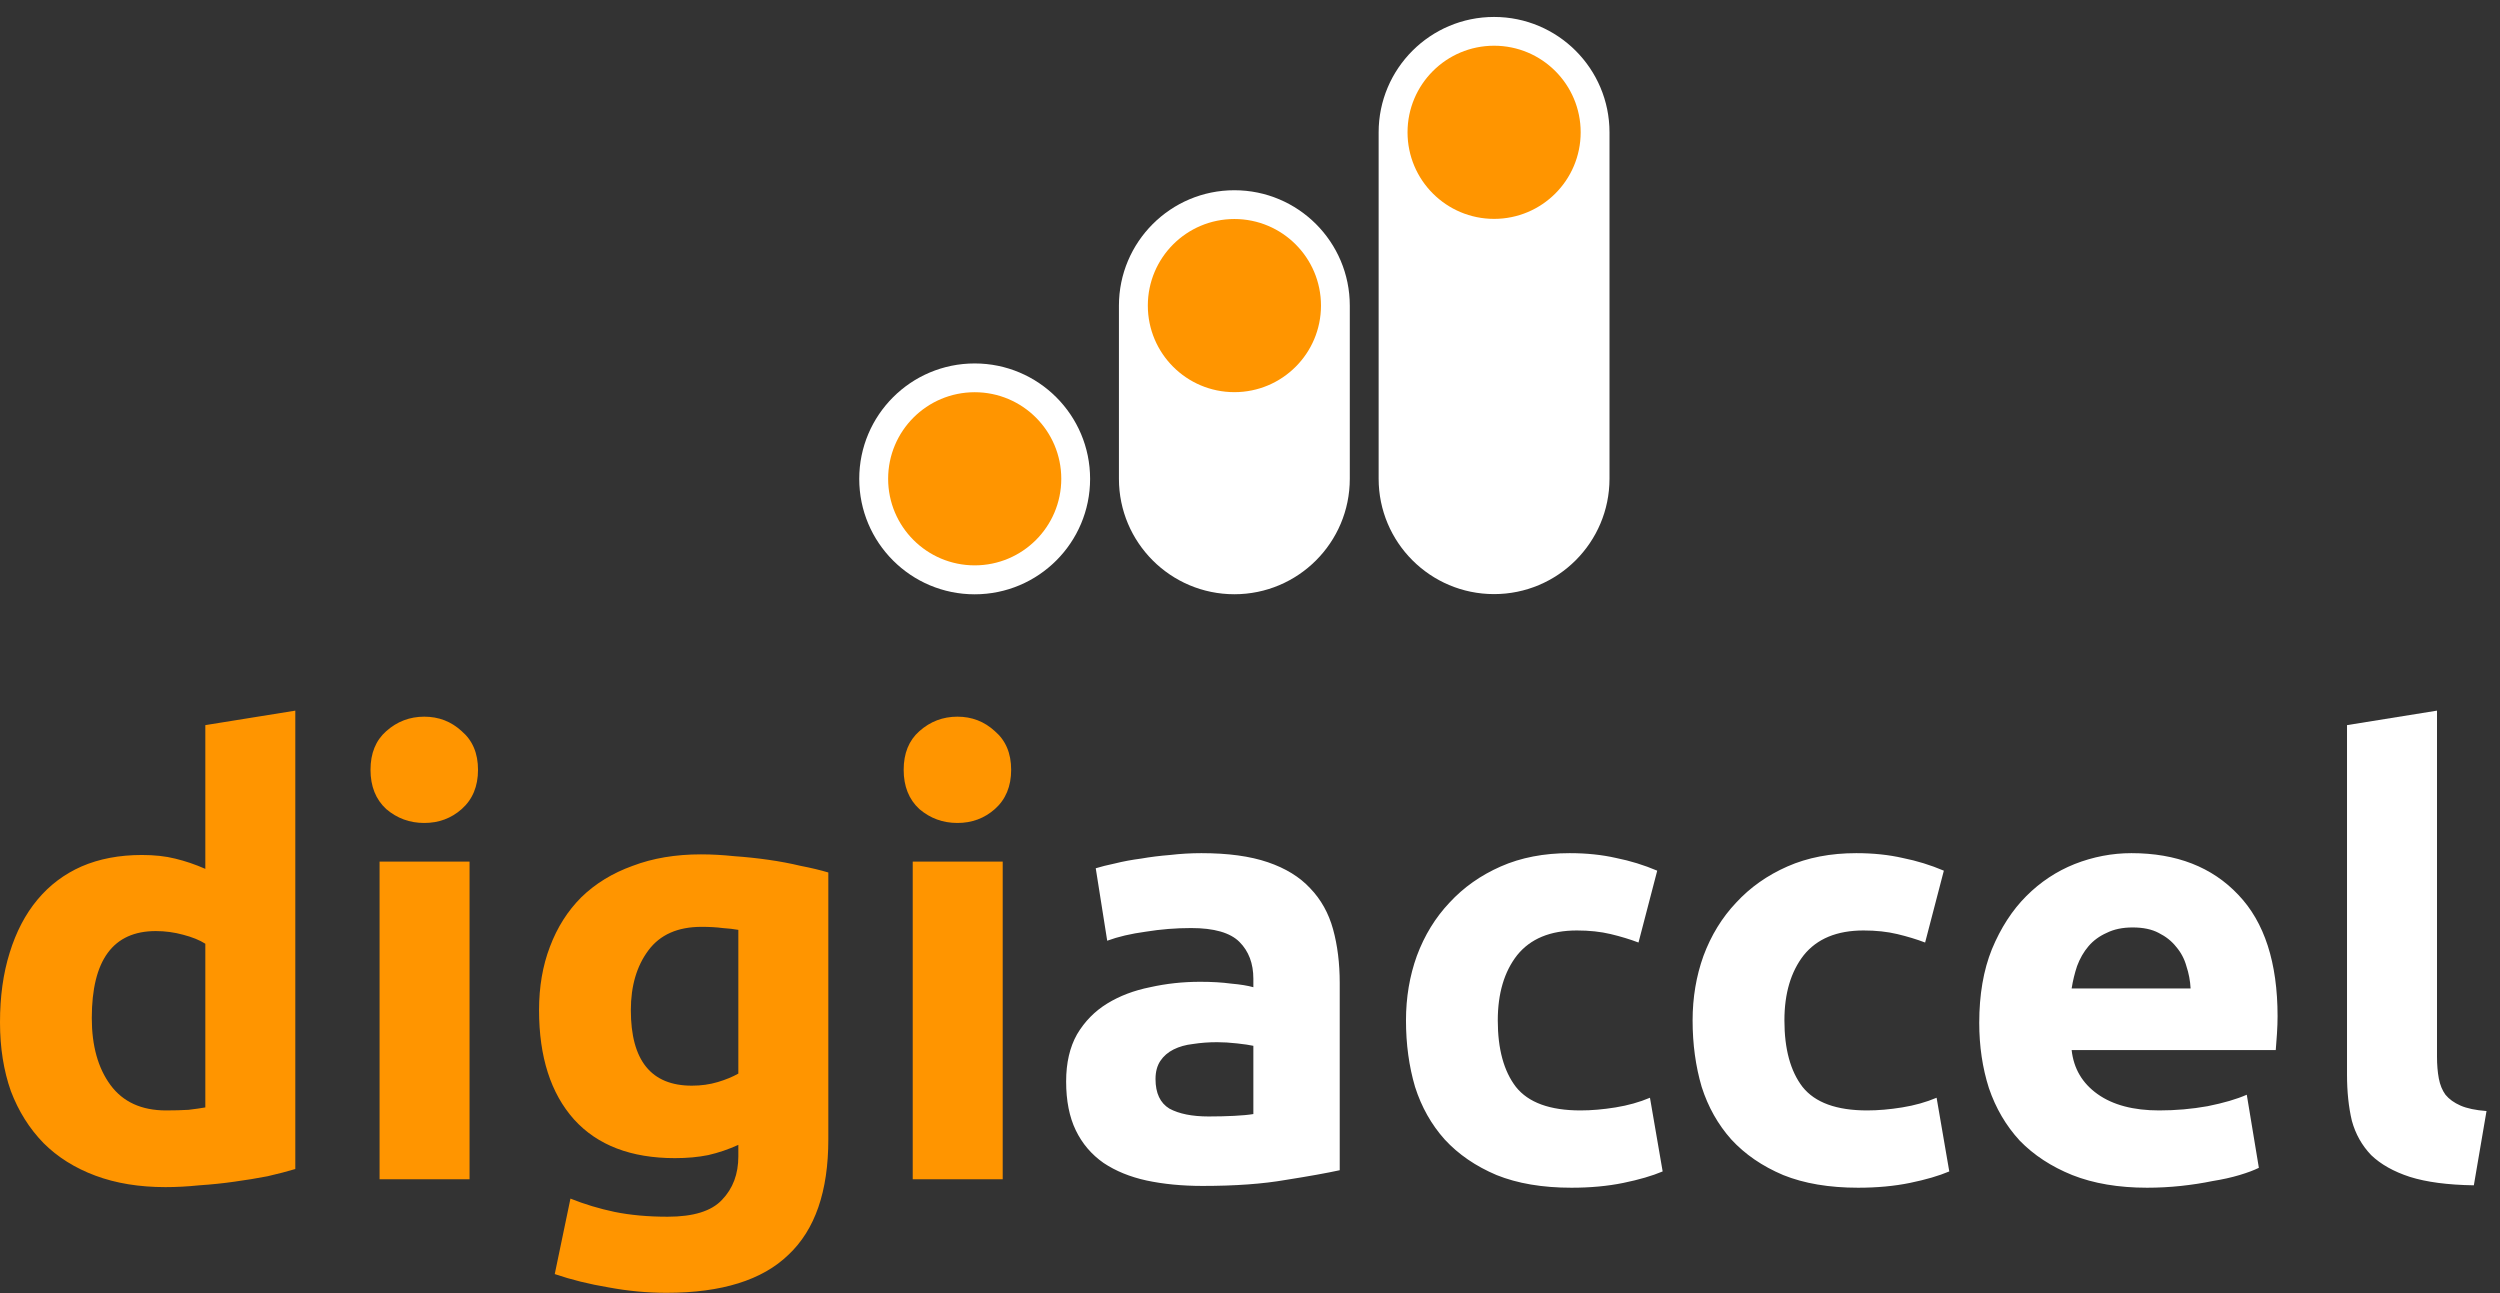 <svg width="145" height="75" viewBox="0 0 145 75" fill="none" xmlns="http://www.w3.org/2000/svg">
<rect x="0" y="0" width="145" height="75" fill="#333333" stroke="none"/>
<path d="M5.324 59.046C5.324 60.657 5.686 61.953 6.41 62.934C7.134 63.914 8.208 64.405 9.633 64.405C10.1 64.405 10.532 64.393 10.928 64.37C11.325 64.323 11.652 64.277 11.909 64.23V54.737C11.582 54.527 11.15 54.352 10.613 54.212C10.1 54.072 9.574 54.002 9.037 54.002C6.562 54.002 5.324 55.683 5.324 59.046ZM17.128 67.803C16.662 67.943 16.124 68.083 15.517 68.223C14.91 68.34 14.268 68.445 13.591 68.538C12.937 68.632 12.26 68.702 11.559 68.748C10.882 68.818 10.228 68.853 9.598 68.853C8.08 68.853 6.725 68.632 5.534 68.188C4.343 67.744 3.339 67.114 2.522 66.296C1.705 65.456 1.074 64.452 0.63 63.284C0.21 62.093 0 60.762 0 59.291C0 57.797 0.187 56.454 0.56 55.263C0.934 54.049 1.471 53.021 2.172 52.181C2.872 51.34 3.725 50.698 4.729 50.254C5.756 49.81 6.924 49.589 8.231 49.589C8.955 49.589 9.598 49.658 10.158 49.799C10.742 49.939 11.325 50.137 11.909 50.394V42.057L17.128 41.217V67.803ZM27.234 68.398H22.015V49.974H27.234V68.398ZM27.725 44.649C27.725 45.607 27.409 46.366 26.779 46.926C26.172 47.464 25.448 47.732 24.607 47.732C23.767 47.732 23.031 47.464 22.401 46.926C21.793 46.366 21.49 45.607 21.49 44.649C21.49 43.692 21.793 42.945 22.401 42.408C23.031 41.847 23.767 41.567 24.607 41.567C25.448 41.567 26.172 41.847 26.779 42.408C27.409 42.945 27.725 43.692 27.725 44.649ZM36.589 58.59C36.589 61.509 37.768 62.969 40.127 62.969C40.664 62.969 41.166 62.899 41.633 62.759C42.1 62.618 42.497 62.455 42.824 62.268V53.932C42.567 53.885 42.263 53.85 41.913 53.827C41.563 53.78 41.154 53.757 40.687 53.757C39.309 53.757 38.282 54.212 37.605 55.123C36.927 56.033 36.589 57.189 36.589 58.59ZM48.043 66.086C48.043 69.099 47.272 71.329 45.731 72.776C44.213 74.248 41.855 74.983 38.656 74.983C37.535 74.983 36.414 74.878 35.293 74.668C34.172 74.481 33.133 74.224 32.175 73.897L33.086 69.519C33.903 69.846 34.756 70.103 35.643 70.29C36.554 70.476 37.581 70.57 38.726 70.57C40.22 70.57 41.271 70.243 41.878 69.589C42.508 68.935 42.824 68.095 42.824 67.067V66.402C42.263 66.658 41.68 66.857 41.072 66.997C40.489 67.114 39.846 67.172 39.146 67.172C36.601 67.172 34.651 66.425 33.296 64.93C31.942 63.413 31.265 61.299 31.265 58.59C31.265 57.236 31.475 56.01 31.895 54.913C32.316 53.792 32.923 52.834 33.717 52.04C34.534 51.246 35.526 50.639 36.694 50.219C37.862 49.775 39.181 49.553 40.652 49.553C41.283 49.553 41.925 49.589 42.579 49.658C43.256 49.705 43.921 49.775 44.575 49.869C45.229 49.962 45.848 50.079 46.431 50.219C47.039 50.336 47.576 50.464 48.043 50.604V66.086ZM58.157 68.398H52.938V49.974H58.157V68.398ZM58.647 44.649C58.647 45.607 58.332 46.366 57.702 46.926C57.094 47.464 56.371 47.732 55.53 47.732C54.689 47.732 53.954 47.464 53.323 46.926C52.716 46.366 52.413 45.607 52.413 44.649C52.413 43.692 52.716 42.945 53.323 42.408C53.954 41.847 54.689 41.567 55.53 41.567C56.371 41.567 57.094 41.847 57.702 42.408C58.332 42.945 58.647 43.692 58.647 44.649Z" fill="#FF9500"/>
<path d="M70.102 64.755C70.616 64.755 71.107 64.743 71.574 64.72C72.041 64.697 72.414 64.662 72.695 64.615V60.657C72.484 60.61 72.169 60.564 71.749 60.517C71.328 60.47 70.943 60.447 70.593 60.447C70.102 60.447 69.636 60.482 69.192 60.552C68.772 60.599 68.398 60.704 68.071 60.867C67.744 61.031 67.487 61.252 67.3 61.533C67.114 61.813 67.02 62.163 67.02 62.584C67.02 63.401 67.289 63.973 67.826 64.3C68.386 64.603 69.145 64.755 70.102 64.755ZM69.682 49.483C71.223 49.483 72.508 49.658 73.535 50.009C74.563 50.359 75.38 50.861 75.987 51.515C76.618 52.169 77.061 52.963 77.318 53.897C77.575 54.831 77.704 55.87 77.704 57.014V67.873C76.956 68.036 75.917 68.223 74.586 68.433C73.255 68.667 71.644 68.784 69.752 68.784C68.561 68.784 67.475 68.678 66.495 68.468C65.537 68.258 64.708 67.919 64.008 67.452C63.307 66.962 62.77 66.332 62.397 65.561C62.023 64.79 61.836 63.844 61.836 62.724C61.836 61.65 62.046 60.739 62.467 59.992C62.91 59.244 63.494 58.649 64.218 58.205C64.942 57.761 65.771 57.446 66.705 57.259C67.639 57.049 68.608 56.944 69.612 56.944C70.289 56.944 70.885 56.979 71.398 57.049C71.936 57.096 72.368 57.166 72.695 57.259V56.769C72.695 55.882 72.426 55.169 71.889 54.632C71.352 54.095 70.418 53.827 69.087 53.827C68.199 53.827 67.324 53.897 66.46 54.037C65.596 54.154 64.849 54.329 64.218 54.562L63.553 50.359C63.856 50.266 64.23 50.172 64.673 50.079C65.14 49.962 65.642 49.869 66.179 49.799C66.716 49.705 67.277 49.635 67.861 49.589C68.468 49.518 69.075 49.483 69.682 49.483ZM81.547 59.186C81.547 57.855 81.757 56.605 82.178 55.438C82.621 54.247 83.252 53.22 84.069 52.355C84.886 51.468 85.879 50.768 87.046 50.254C88.214 49.74 89.545 49.483 91.04 49.483C92.02 49.483 92.919 49.577 93.737 49.764C94.554 49.927 95.348 50.172 96.119 50.499L95.033 54.667C94.542 54.48 94.005 54.317 93.421 54.177C92.838 54.037 92.184 53.967 91.46 53.967C89.919 53.967 88.763 54.446 87.992 55.403C87.245 56.36 86.871 57.621 86.871 59.186C86.871 60.844 87.222 62.128 87.922 63.039C88.646 63.95 89.895 64.405 91.67 64.405C92.301 64.405 92.978 64.347 93.702 64.23C94.426 64.113 95.091 63.926 95.698 63.669L96.434 67.943C95.827 68.2 95.068 68.421 94.157 68.608C93.246 68.795 92.242 68.888 91.145 68.888C89.463 68.888 88.016 68.643 86.801 68.153C85.587 67.639 84.583 66.95 83.789 66.086C83.018 65.222 82.446 64.207 82.073 63.039C81.722 61.848 81.547 60.564 81.547 59.186ZM98.171 59.186C98.171 57.855 98.382 56.605 98.802 55.438C99.246 54.247 99.876 53.22 100.694 52.355C101.511 51.468 102.503 50.768 103.671 50.254C104.838 49.74 106.169 49.483 107.664 49.483C108.645 49.483 109.544 49.577 110.361 49.764C111.178 49.927 111.972 50.172 112.743 50.499L111.657 54.667C111.167 54.48 110.63 54.317 110.046 54.177C109.462 54.037 108.808 53.967 108.084 53.967C106.543 53.967 105.387 54.446 104.616 55.403C103.869 56.36 103.496 57.621 103.496 59.186C103.496 60.844 103.846 62.128 104.546 63.039C105.27 63.95 106.52 64.405 108.294 64.405C108.925 64.405 109.602 64.347 110.326 64.23C111.05 64.113 111.715 63.926 112.323 63.669L113.058 67.943C112.451 68.2 111.692 68.421 110.781 68.608C109.871 68.795 108.867 68.888 107.769 68.888C106.088 68.888 104.64 68.643 103.426 68.153C102.211 67.639 101.207 66.95 100.413 66.086C99.643 65.222 99.07 64.207 98.697 63.039C98.347 61.848 98.171 60.564 98.171 59.186ZM114.796 59.326C114.796 57.691 115.041 56.267 115.531 55.053C116.045 53.815 116.711 52.788 117.528 51.97C118.345 51.153 119.279 50.534 120.33 50.114C121.404 49.693 122.502 49.483 123.623 49.483C126.238 49.483 128.305 50.289 129.823 51.9C131.341 53.488 132.099 55.835 132.099 58.941C132.099 59.244 132.088 59.583 132.064 59.956C132.041 60.307 132.018 60.622 131.994 60.902H120.155C120.272 61.976 120.774 62.829 121.661 63.459C122.549 64.09 123.74 64.405 125.234 64.405C126.192 64.405 127.125 64.323 128.036 64.16C128.97 63.973 129.729 63.751 130.313 63.494L131.014 67.733C130.733 67.873 130.36 68.013 129.893 68.153C129.426 68.293 128.9 68.41 128.317 68.503C127.756 68.62 127.149 68.713 126.495 68.784C125.841 68.853 125.187 68.888 124.533 68.888C122.876 68.888 121.428 68.643 120.19 68.153C118.976 67.662 117.96 66.997 117.143 66.156C116.349 65.292 115.753 64.277 115.356 63.109C114.983 61.941 114.796 60.68 114.796 59.326ZM127.055 57.33C127.032 56.886 126.95 56.454 126.81 56.033C126.694 55.613 126.495 55.239 126.215 54.913C125.958 54.586 125.619 54.317 125.199 54.107C124.802 53.897 124.3 53.792 123.693 53.792C123.109 53.792 122.607 53.897 122.187 54.107C121.766 54.294 121.416 54.55 121.136 54.877C120.856 55.205 120.634 55.59 120.47 56.033C120.33 56.454 120.225 56.886 120.155 57.33H127.055ZM143.483 68.748C141.965 68.725 140.727 68.561 139.77 68.258C138.836 67.954 138.089 67.534 137.528 66.997C136.991 66.436 136.617 65.771 136.407 65C136.22 64.207 136.127 63.319 136.127 62.338V42.057L141.346 41.217V61.288C141.346 61.755 141.381 62.175 141.451 62.548C141.521 62.922 141.65 63.237 141.837 63.494C142.047 63.751 142.339 63.961 142.712 64.125C143.086 64.288 143.588 64.393 144.218 64.44L143.483 68.748Z" fill="white"/>
<path d="M93.351 7.678C93.351 3.981 90.353 0.983 86.656 0.983C82.958 0.983 79.961 3.981 79.961 7.678V27.763C79.961 31.46 82.958 34.458 86.656 34.458C90.353 34.458 93.351 31.46 93.351 27.763V7.678Z" fill="white"/>
<path d="M86.658 12.695C89.431 12.695 91.679 10.447 91.679 7.674C91.679 4.9 89.431 2.652 86.658 2.652C83.885 2.652 81.637 4.9 81.637 7.674C81.637 10.447 83.885 12.695 86.658 12.695Z" fill="#FF9500"/>
<path d="M78.288 17.729C78.288 14.032 75.291 11.034 71.593 11.034C67.896 11.034 64.898 14.032 64.898 17.729V27.771C64.898 31.469 67.896 34.466 71.593 34.466C75.291 34.466 78.288 31.469 78.288 27.771V17.729Z" fill="white"/>
<path d="M63.226 27.775C63.226 24.078 60.228 21.08 56.531 21.08C52.833 21.08 49.836 24.078 49.836 27.775C49.836 31.472 52.833 34.47 56.531 34.47C60.228 34.47 63.226 31.472 63.226 27.775Z" fill="white"/>
<path d="M71.595 22.745C74.368 22.745 76.617 20.497 76.617 17.724C76.617 14.951 74.368 12.703 71.595 12.703C68.822 12.703 66.574 14.951 66.574 17.724C66.574 20.497 68.822 22.745 71.595 22.745Z" fill="#FF9500"/>
<path d="M56.533 32.791C59.306 32.791 61.554 30.543 61.554 27.77C61.554 24.997 59.306 22.749 56.533 22.749C53.76 22.749 51.512 24.997 51.512 27.77C51.512 30.543 53.76 32.791 56.533 32.791Z" fill="#FF9500"/>
</svg>
